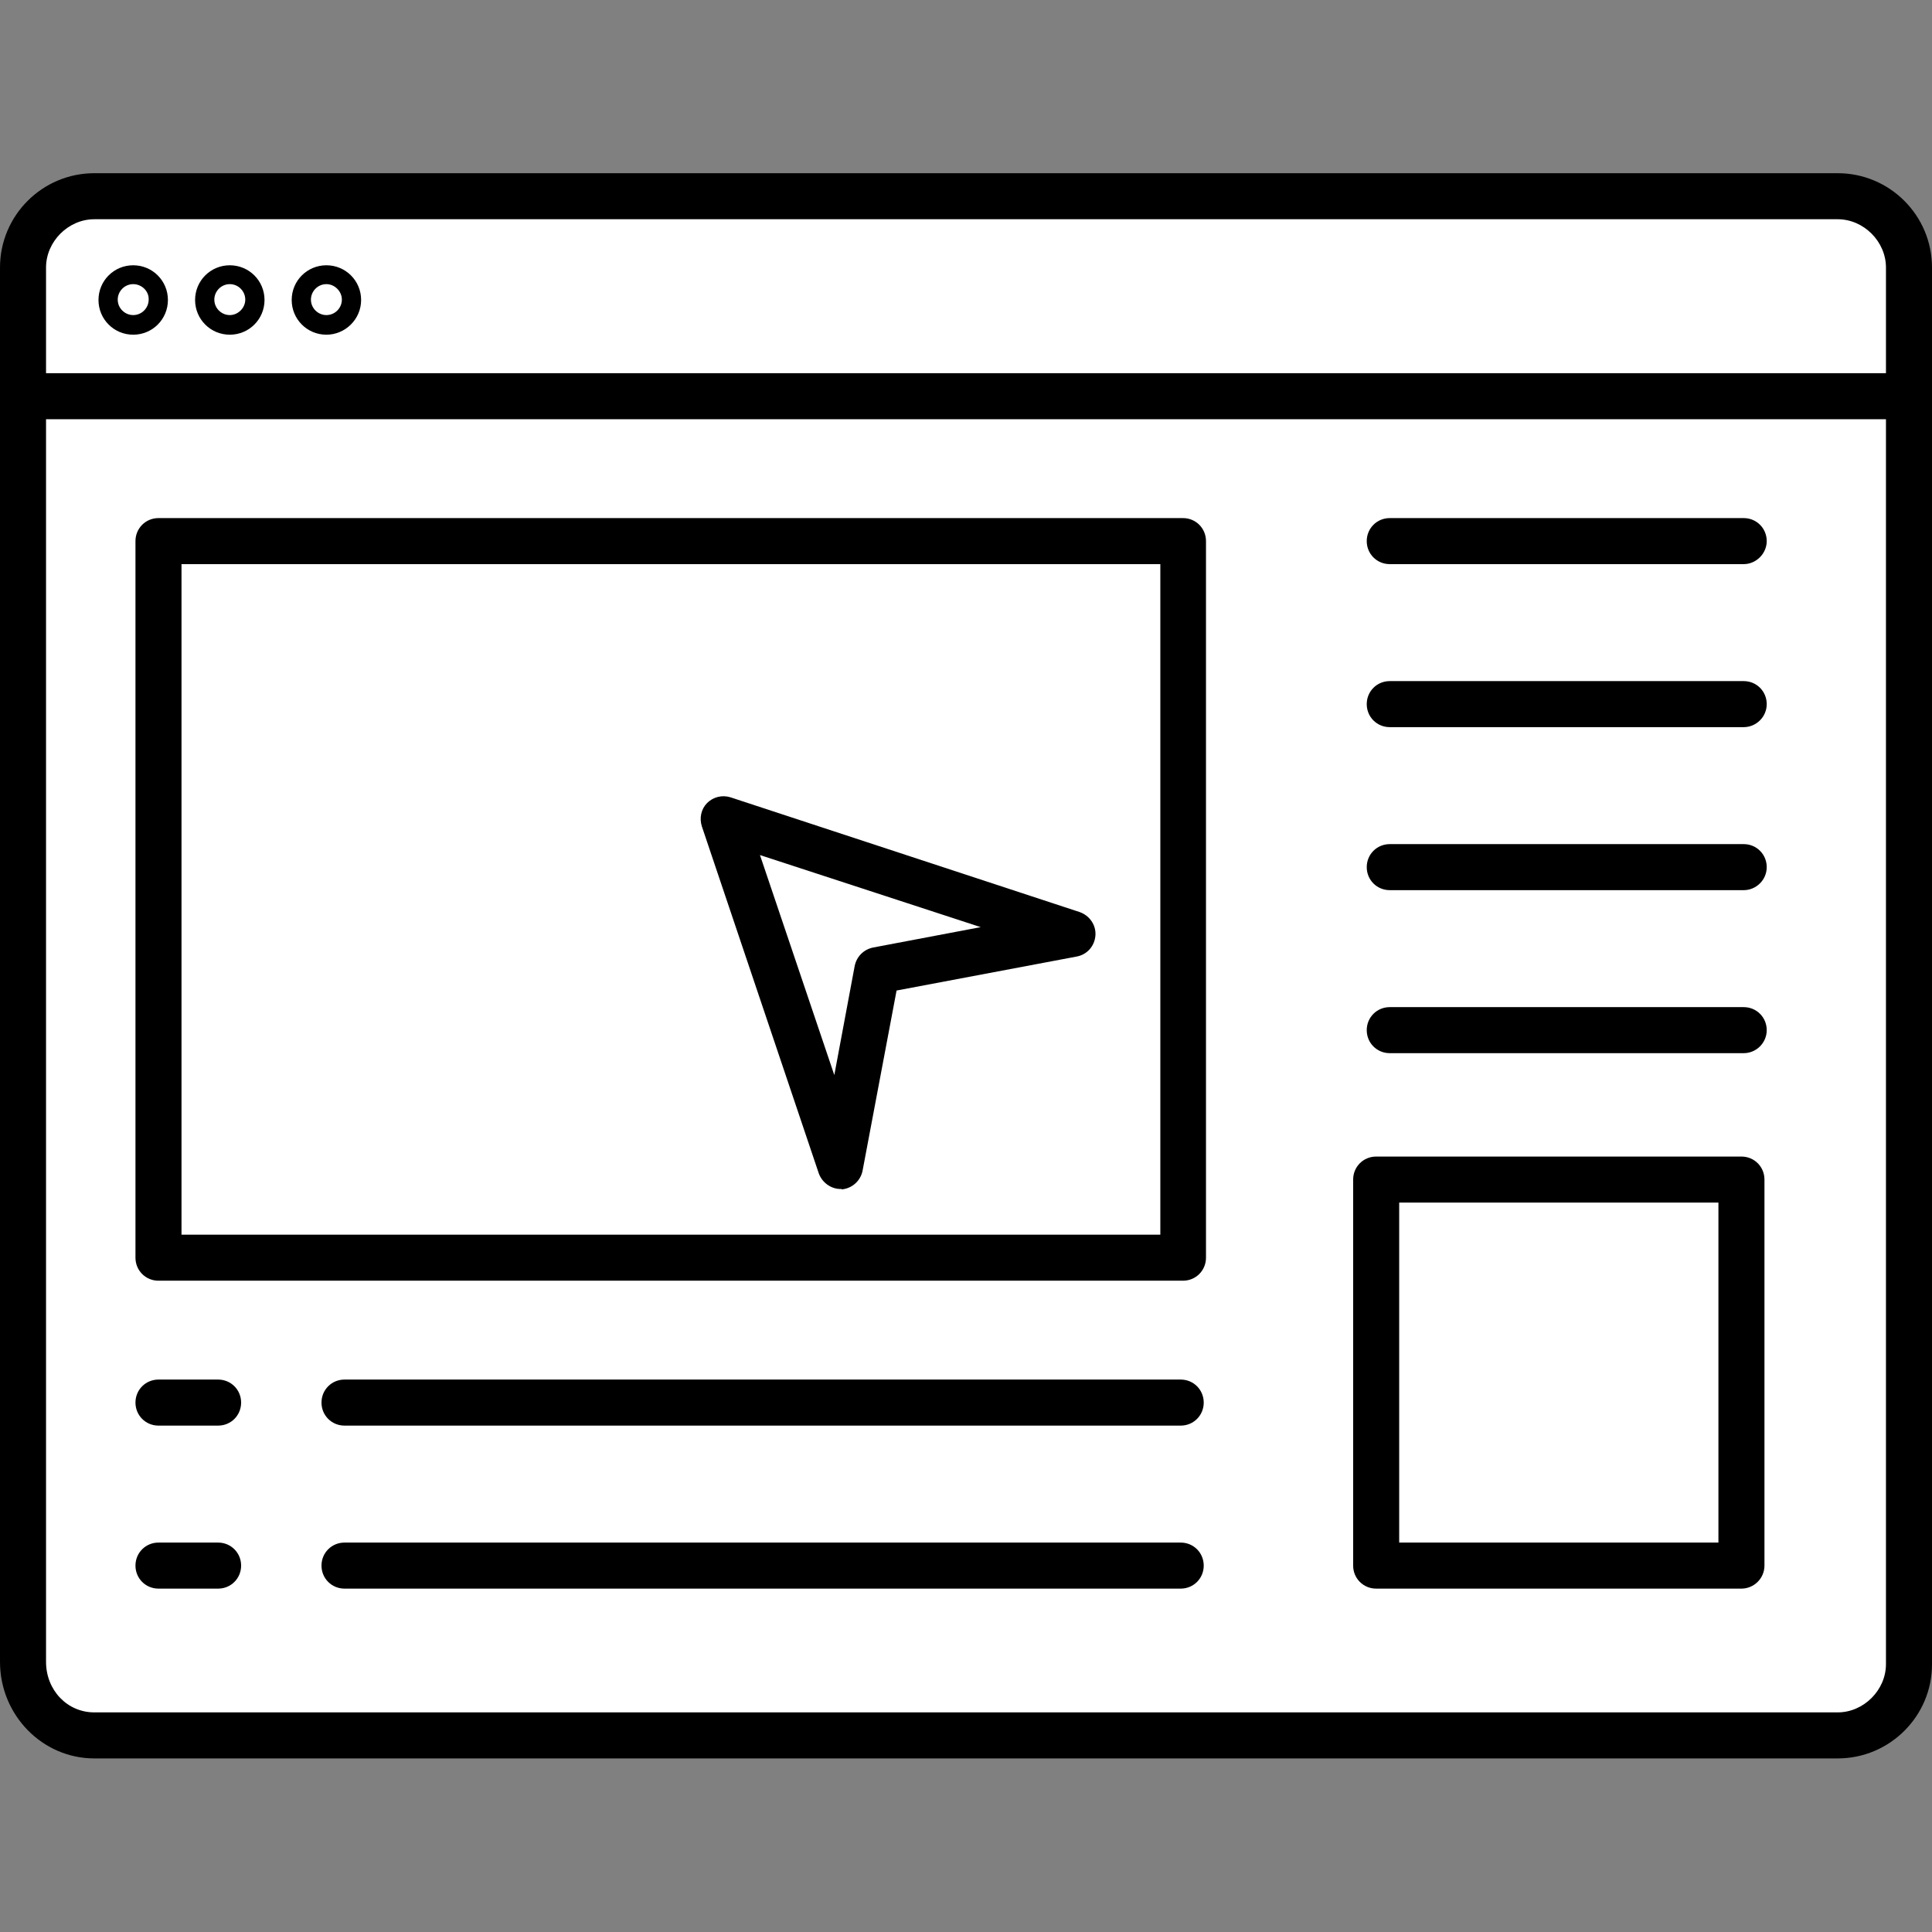 <?xml version="1.0" encoding="utf-8"?>
<!-- Generator: Adobe Illustrator 26.5.3, SVG Export Plug-In . SVG Version: 6.00 Build 0)  -->
<svg version="1.1" id="Capa_1" xmlns="http://www.w3.org/2000/svg" xmlns:xlink="http://www.w3.org/1999/xlink" x="0px" y="0px"
	 width="512px" height="512px" viewBox="0 0 512 512" style="enable-background:new 0 0 512 512;" xml:space="preserve">
<rect x="0" y="0" width="512" height="512" fill="#808080" stroke="none"/>
<style type="text/css">
	.st0{fill:#FFFFFF;}
</style>
<g>
	<g>
		<path class="st0" d="M25,459.9h462c10.3,0,18.9-8.5,18.9-18.9V70.9c0-10.3-8.5-18.9-18.9-18.9H25C14.7,52,6.1,60.5,6.1,70.9v369.5
			C6.1,451.4,14.6,459.9,25,459.9z"/>
		<path d="M487,466H25c-13.8,0-25-11.5-25-25.6V70.9c0-13.8,11.2-25,25-25h462c13.8,0,25,11.2,25,25v370.2
			C512,454.8,500.8,466,487,466z M25,58.1c-6.9,0-12.8,5.9-12.8,12.8v369.5c0,7.5,5.6,13.4,12.8,13.4h462c6.9,0,12.8-5.9,12.8-12.8
			V70.9c0-6.9-5.9-12.8-12.8-12.8C487,58.1,25,58.1,25,58.1z"/>
	</g>
	<g>
		<path d="M313.5,339.4H42c-3.4,0-6.1-2.7-6.1-6.1V143.4c0-3.4,2.7-6.1,6.1-6.1h271.5c3.4,0,6.1,2.7,6.1,6.1v189.9
			C319.6,336.7,316.9,339.4,313.5,339.4z M48.1,327.2h259.4V149.5H48.1V327.2z"/>
	</g>
	<g>
		<path d="M461.5,421h-96.8c-3.4,0-6.1-2.7-6.1-6.1V312.6c0-3.4,2.7-6.1,6.1-6.1h96.8c3.4,0,6.1,2.7,6.1,6.1v102.3
			C467.6,418.3,464.8,421,461.5,421z M370.8,408.8h84.6v-90.1h-84.6V408.8z"/>
	</g>
	<g>
		<circle class="st0" cx="35.3" cy="79.4" r="6.7"/>
		<path d="M35.3,88.7c-5.1,0-9.2-4.1-9.2-9.2s4.1-9.2,9.2-9.2s9.2,4.1,9.2,9.2S40.4,88.7,35.3,88.7z M35.3,75.3
			c-2.3,0-4.1,1.9-4.1,4.1c0,2.3,1.9,4.1,4.1,4.1c2.3,0,4.1-1.9,4.1-4.1C39.5,77.2,37.6,75.3,35.3,75.3z"/>
	</g>
	<g>
		<circle class="st0" cx="60.9" cy="79.4" r="6.7"/>
		<path d="M60.9,88.7c-5.1,0-9.2-4.1-9.2-9.2s4.1-9.2,9.2-9.2s9.2,4.1,9.2,9.2S66,88.7,60.9,88.7z M60.9,75.3
			c-2.3,0-4.1,1.9-4.1,4.1c0,2.3,1.9,4.1,4.1,4.1s4.1-1.9,4.1-4.1C65,77.2,63.2,75.3,60.9,75.3z"/>
	</g>
	<g>
		<circle class="st0" cx="86.4" cy="79.4" r="6.7"/>
		<path d="M86.5,88.7c-5.1,0-9.2-4.1-9.2-9.2s4.1-9.2,9.2-9.2s9.2,4.1,9.2,9.2S91.5,88.7,86.5,88.7z M86.5,75.3
			c-2.3,0-4.1,1.9-4.1,4.1c0,2.3,1.9,4.1,4.1,4.1c2.3,0,4.1-1.9,4.1-4.1C90.6,77.2,88.7,75.3,86.5,75.3z"/>
	</g>
	<g>
		<rect x="6.1" y="98.9" width="501.7" height="12.2"/>
	</g>
	<g>
		<path d="M57.8,377.8H42c-3.4,0-6.1-2.7-6.1-6.1s2.7-6.1,6.1-6.1h15.8c3.4,0,6.1,2.7,6.1,6.1S61.2,377.8,57.8,377.8z"/>
	</g>
	<g>
		<path d="M57.8,421H42c-3.4,0-6.1-2.7-6.1-6.1s2.7-6.1,6.1-6.1h15.8c3.4,0,6.1,2.7,6.1,6.1C63.9,418.3,61.2,421,57.8,421z"/>
	</g>
	<g>
		<path d="M312.9,377.8H91.3c-3.4,0-6.1-2.7-6.1-6.1s2.7-6.1,6.1-6.1h221.6c3.4,0,6.1,2.7,6.1,6.1S316.3,377.8,312.9,377.8z"/>
	</g>
	<g>
		<path d="M312.9,421H91.3c-3.4,0-6.1-2.7-6.1-6.1s2.7-6.1,6.1-6.1h221.6c3.4,0,6.1,2.7,6.1,6.1C319,418.3,316.3,421,312.9,421z"/>
	</g>
	<g>
		<path d="M462.1,192.7h-93.8c-3.4,0-6.1-2.7-6.1-6.1c0-3.4,2.7-6.1,6.1-6.1h93.8c3.4,0,6.1,2.7,6.1,6.1
			C468.2,190,465.4,192.7,462.1,192.7z"/>
	</g>
	<g>
		<path d="M462.1,149.5h-93.8c-3.4,0-6.1-2.7-6.1-6.1c0-3.4,2.7-6.1,6.1-6.1h93.8c3.4,0,6.1,2.7,6.1,6.1
			C468.2,146.7,465.4,149.5,462.1,149.5z"/>
	</g>
	<g>
		<path d="M462.1,235.9h-93.8c-3.4,0-6.1-2.7-6.1-6.1s2.7-6.1,6.1-6.1h93.8c3.4,0,6.1,2.7,6.1,6.1S465.4,235.9,462.1,235.9z"/>
	</g>
	<g>
		<path d="M462.1,279.1h-93.8c-3.4,0-6.1-2.7-6.1-6.1s2.7-6.1,6.1-6.1h93.8c3.4,0,6.1,2.7,6.1,6.1S465.4,279.1,462.1,279.1z"/>
	</g>
	<g>
		<path d="M222.8,315.1c-2.6,0-4.9-1.7-5.8-4.1l-31-92c-0.7-2.2-0.2-4.6,1.4-6.2c1.6-1.6,4-2.2,6.2-1.5l92.5,30.4
			c2.6,0.9,4.4,3.4,4.2,6.2c-0.2,2.8-2.2,5.1-5,5.6l-47.7,9l-9,47.7c-0.5,2.7-2.8,4.8-5.6,5C223.1,315,223,315.1,222.8,315.1z
			 M201.4,226.6l19.7,58.3l5.4-28.9c0.5-2.5,2.4-4.4,4.9-4.9l28.5-5.4L201.4,226.6z"/>
	</g>
</g>
</svg>
